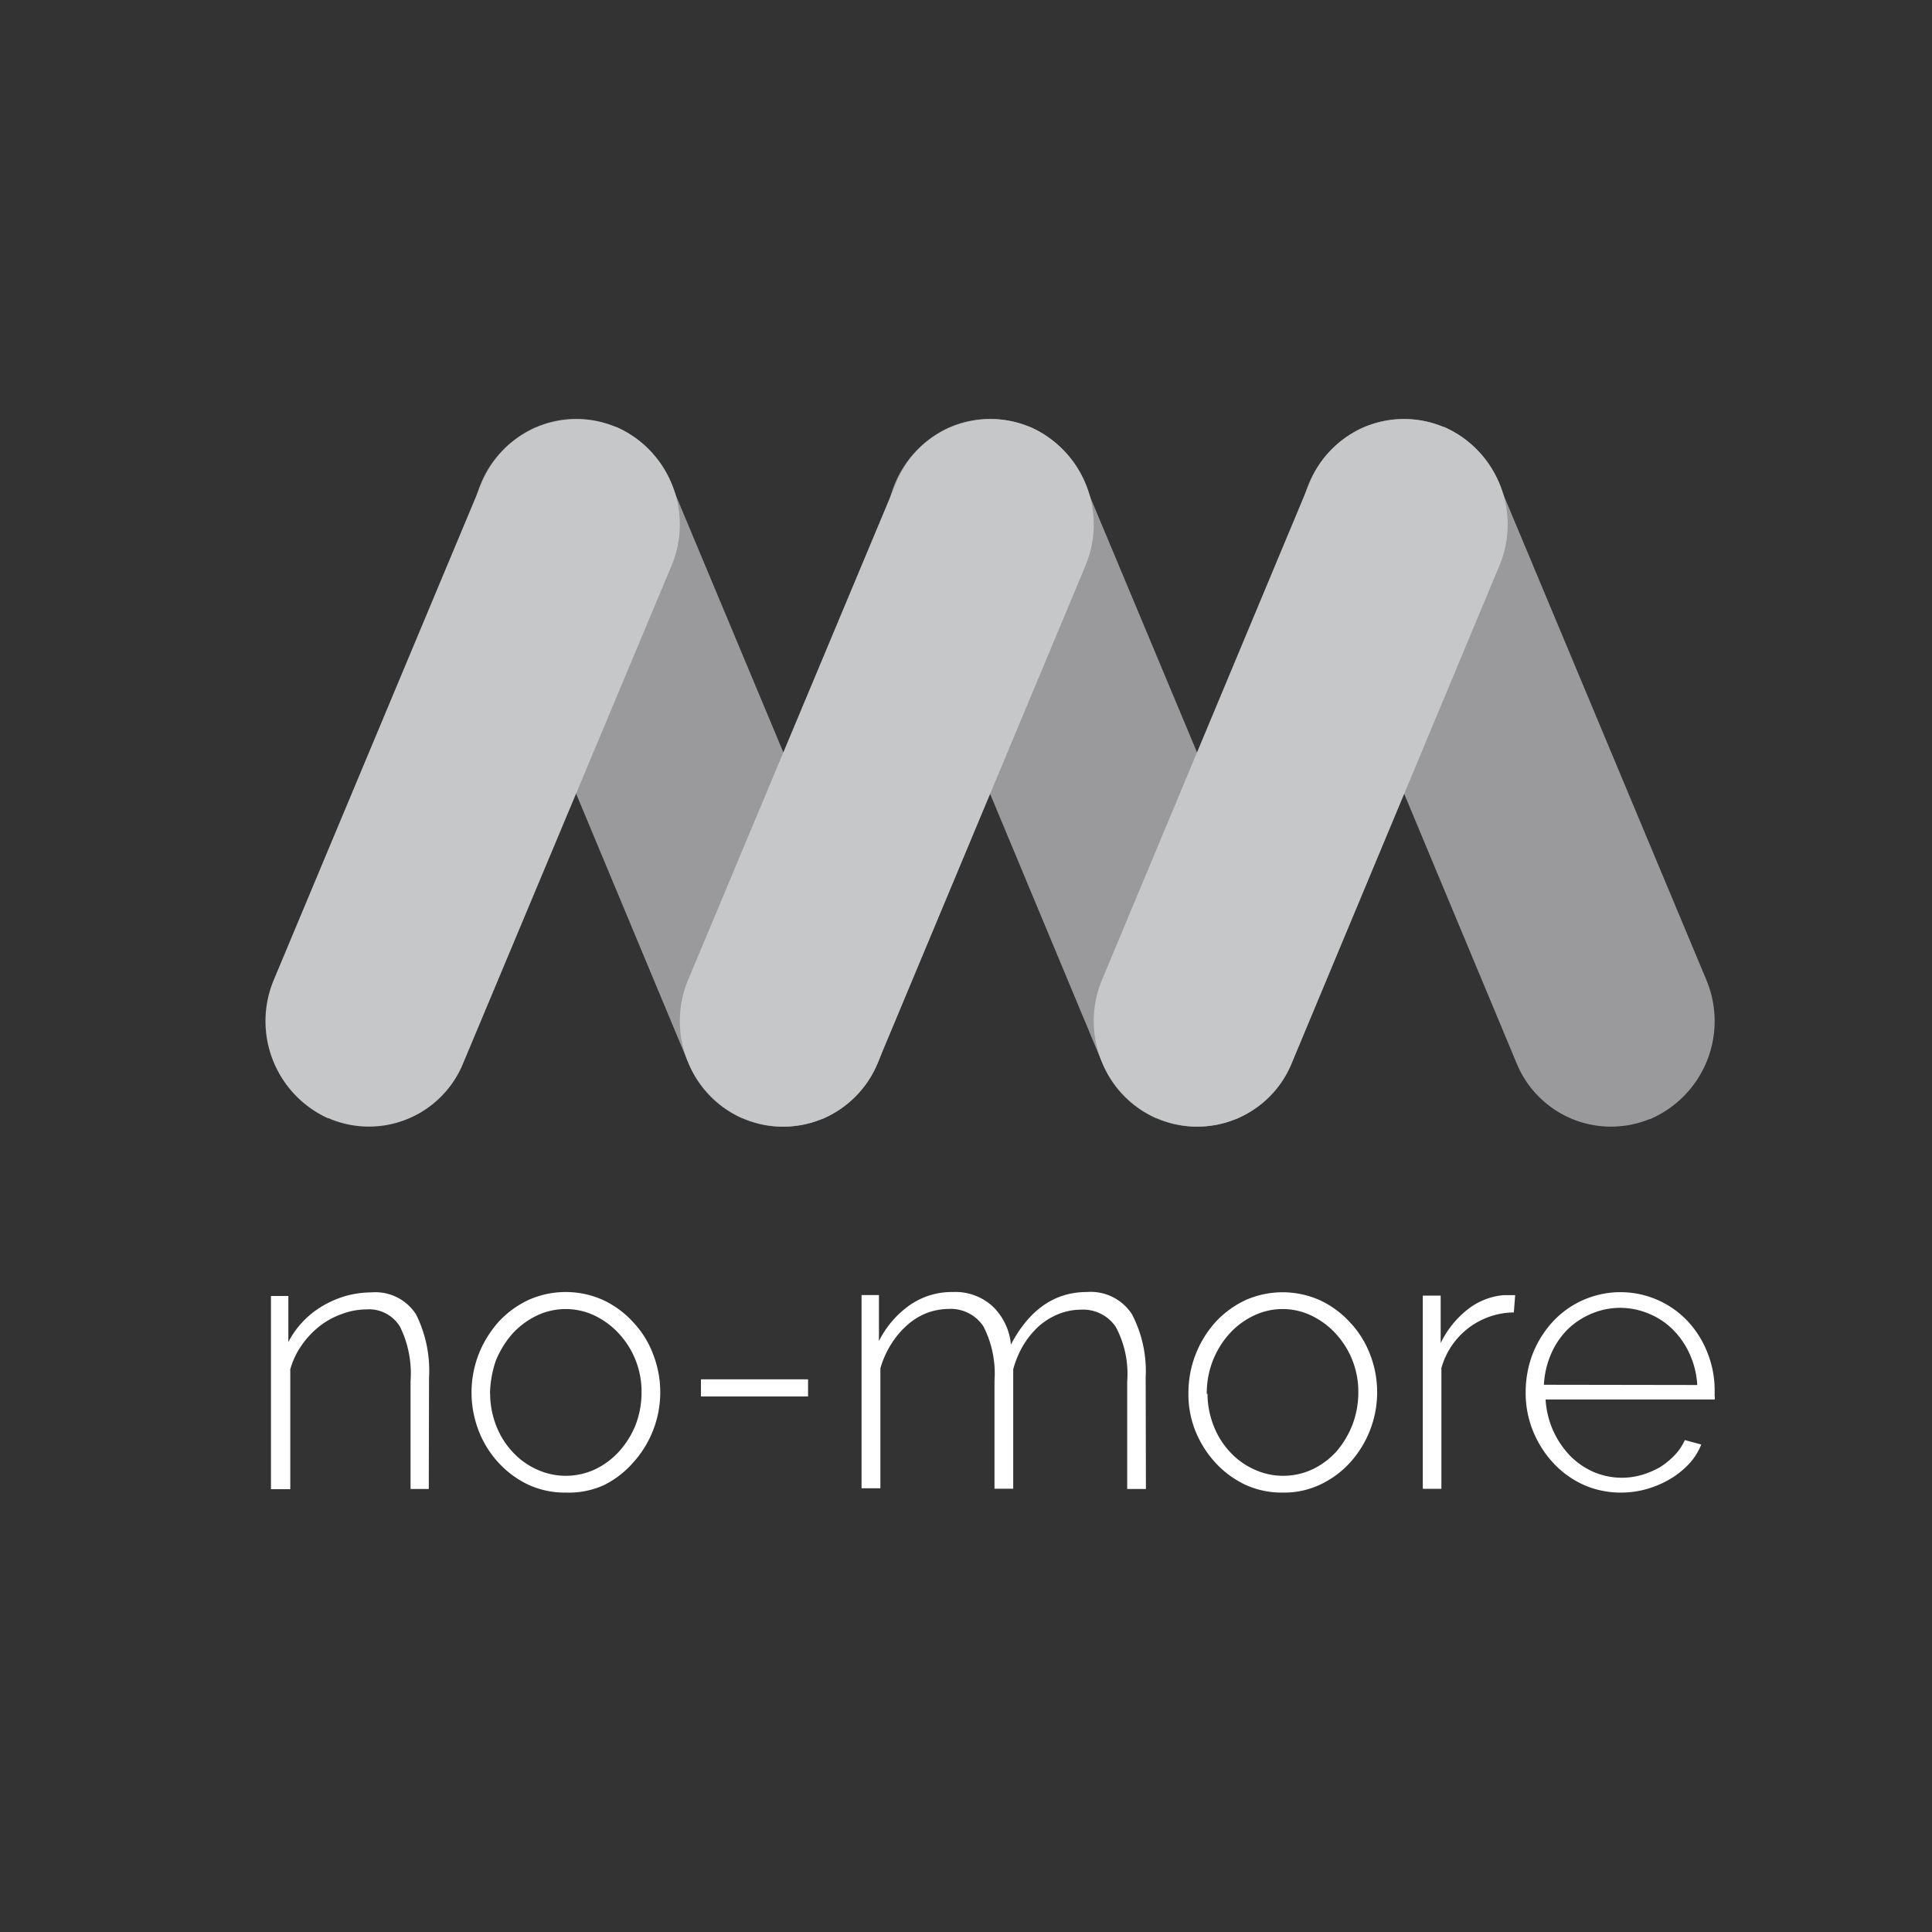 <svg id="Layer_1" data-name="Layer 1" xmlns="http://www.w3.org/2000/svg" viewBox="0 0 160 160">
  <rect x="0" y="0" width="160" height="160" fill="#333333" stroke="none"/>
  <title>logos</title>
  <g>
    <path d="M35.51,123.31H34v-8.92a8.75,8.75,0,0,0-.88-4.53,3,3,0,0,0-2.78-1.42,5.82,5.82,0,0,0-2,.37,6.51,6.51,0,0,0-1.85,1,7.29,7.29,0,0,0-1.5,1.59,6.42,6.42,0,0,0-.95,2v9.93H22.44v-16h1.44v3.81a7.43,7.43,0,0,1,2.86-3,8.47,8.47,0,0,1,1.91-.82,8.19,8.19,0,0,1,2.1-.29,4,4,0,0,1,3.71,1.83,10.45,10.45,0,0,1,1.07,5.25Z" fill="#fff"/>
    <path d="M46.89,123.61a7.24,7.24,0,0,1-3.13-.65,8,8,0,0,1-2.47-1.82,8.26,8.26,0,0,1-1.64-2.63,8.78,8.78,0,0,1,0-6.38,9,9,0,0,1,1.64-2.66,8,8,0,0,1,2.47-1.81,7.56,7.56,0,0,1,6.18,0,7.85,7.85,0,0,1,2.47,1.81,7.93,7.93,0,0,1,1.67,2.66,8.68,8.68,0,0,1-1.65,9A7.88,7.88,0,0,1,50,123,7.07,7.07,0,0,1,46.89,123.61Zm-6.3-8.21a7.34,7.34,0,0,0,.5,2.66,6.7,6.7,0,0,0,1.34,2.16,6.14,6.14,0,0,0,2,1.46,5.74,5.74,0,0,0,4.86,0,6.41,6.41,0,0,0,2-1.5A7.29,7.29,0,0,0,52.64,118a7.49,7.49,0,0,0,.49-2.69,7.06,7.06,0,0,0-1.85-4.84,6.57,6.57,0,0,0-2-1.5,5.55,5.55,0,0,0-4.86,0,6.65,6.65,0,0,0-2,1.5,7.94,7.94,0,0,0-1.36,2.22,9,9,0,0,0-.48,2.74Z" fill="#fff"/>
    <path d="M58.05,115.65v-1.42h8.87v1.42Z" fill="#fff"/>
    <path d="M94.9,123.31H93.35v-8.92a8.23,8.23,0,0,0-.94-4.49,3.26,3.26,0,0,0-2.88-1.44,5.08,5.08,0,0,0-1.88.37,5.72,5.72,0,0,0-1.62,1,7.16,7.16,0,0,0-1.28,1.57,8,8,0,0,0-.84,2v9.89H82.36v-8.94a8.57,8.57,0,0,0-.92-4.51,3.25,3.25,0,0,0-2.87-1.44,5.37,5.37,0,0,0-1.85.35,5.43,5.43,0,0,0-1.6,1,7.1,7.1,0,0,0-1.32,1.57,7.74,7.74,0,0,0-.89,2v9.93H71.35v-16h1.44v3.81a8,8,0,0,1,2.59-3A6.09,6.09,0,0,1,78.92,107a4.56,4.56,0,0,1,3.3,1.2,5,5,0,0,1,1.5,3.15C85.24,108.46,87.34,107,90,107a4.07,4.07,0,0,1,3.75,1.85,10.18,10.18,0,0,1,1.13,5.21Z" fill="#fff"/>
    <path d="M106.26,123.61a7.24,7.24,0,0,1-3.13-.65,8,8,0,0,1-2.47-1.82A8.63,8.63,0,0,1,99,118.51a8.18,8.18,0,0,1-.58-3.17,8.77,8.77,0,0,1,2.24-5.85,8,8,0,0,1,2.47-1.81,7.56,7.56,0,0,1,6.18,0,7.85,7.85,0,0,1,2.47,1.81,8,8,0,0,1,1.67,2.64,8.68,8.68,0,0,1-1.65,9,7.88,7.88,0,0,1-2.47,1.82A7,7,0,0,1,106.26,123.61ZM100,115.4a7.34,7.34,0,0,0,.5,2.66,6.7,6.7,0,0,0,1.34,2.16,6.14,6.14,0,0,0,2,1.46,5.74,5.74,0,0,0,4.86,0,6.41,6.41,0,0,0,2-1.5A7.7,7.7,0,0,0,112,118a7.49,7.49,0,0,0,.49-2.69,7.06,7.06,0,0,0-1.85-4.84,6.57,6.57,0,0,0-2-1.5,5.51,5.51,0,0,0-4.84,0,6.41,6.41,0,0,0-2,1.5,7.34,7.34,0,0,0-1.86,5Z" fill="#fff"/>
    <path d="M125.37,108.69a6.29,6.29,0,0,0-6,4.61v10h-1.54v-16h1.48v3.93a7.87,7.87,0,0,1,2.2-2.76,5.58,5.58,0,0,1,3-1.21c.2,0,.39,0,.55,0h.42Z" fill="#fff"/>
    <path d="M134.28,123.61a7.57,7.57,0,0,1-3.15-.65,7.82,7.82,0,0,1-2.51-1.82,8.67,8.67,0,0,1-1.67-2.65,8.31,8.31,0,0,1-.6-3.23,8.86,8.86,0,0,1,.6-3.19,8.61,8.61,0,0,1,1.65-2.62,7.65,7.65,0,0,1,11.2,0,8.16,8.16,0,0,1,1.62,2.62,8.34,8.34,0,0,1,.58,3.15v.39a.7.7,0,0,1,0,.29h-14a7.32,7.32,0,0,0,2,4.63,6.22,6.22,0,0,0,1.95,1.36,5.94,5.94,0,0,0,4,.26,7.24,7.24,0,0,0,1.5-.63,6.41,6.41,0,0,0,1.23-1,4.37,4.37,0,0,0,.85-1.26l1.36.37a5.12,5.12,0,0,1-1,1.59,7.21,7.21,0,0,1-1.55,1.25,8.31,8.31,0,0,1-1.91.83A7.86,7.86,0,0,1,134.28,123.61Zm6.28-8.91a7.15,7.15,0,0,0-.64-2.59,6.78,6.78,0,0,0-1.38-2,6,6,0,0,0-2-1.32,6.07,6.07,0,0,0-4.73,0,6.33,6.33,0,0,0-2,1.32,6.54,6.54,0,0,0-1.35,2,7.42,7.42,0,0,0-.6,2.57Z" fill="#fff"/>
  </g>
  <path id="rect3922" d="M44.54,35.31a8.43,8.43,0,0,1,11,4.68L72.74,81.12a8.91,8.91,0,0,1-4.49,11.49h0a.49.49,0,0,1-.23.08A8.44,8.44,0,0,1,57,88L39.85,46.88a8.81,8.81,0,0,1,4.49-11.49h0S44.46,35.35,44.54,35.31Z" fill="#c6c7c9" opacity="0.7" style="isolation: isolate"/>
  <path id="rect3922-2" data-name="rect3922" d="M51.11,35.39h0A8.83,8.83,0,0,1,55.6,46.88L38.38,88a8.43,8.43,0,0,1-11,4.68.57.57,0,0,0-.24-.08h0a8.84,8.84,0,0,1-4.45-11.49L39.89,40a8.49,8.49,0,0,1,11-4.68S51,35.35,51.11,35.39Z" fill="#c6c7c9"/>
  <path id="rect3922-3" data-name="rect3922" d="M78.82,35.31A8.43,8.43,0,0,1,89.8,40L107,81.12a9,9,0,0,1-4.49,11.49h0a.49.49,0,0,1-.23.08,8.44,8.44,0,0,1-11-4.68L74.13,46.88a8.84,8.84,0,0,1,4.49-11.49h0S78.74,35.35,78.82,35.31Z" fill="#c6c7c9" opacity="0.7" style="isolation: isolate"/>
  <path id="rect3922-4" data-name="rect3922" d="M85.39,35.39h0a8.83,8.83,0,0,1,4.49,11.49L72.7,88a8.43,8.43,0,0,1-11,4.68.57.57,0,0,0-.24-.08h0A8.84,8.84,0,0,1,57,81.12L74.21,40a8.44,8.44,0,0,1,11-4.68S85.32,35.35,85.39,35.39Z" fill="#c6c7c9"/>
  <path id="rect3922-5" data-name="rect3922" d="M113.1,35.31a8.45,8.45,0,0,1,11,4.68L141.3,81.12a8.83,8.83,0,0,1-4.49,11.49h0a.49.49,0,0,1-.23.08,8.45,8.45,0,0,1-11-4.68L108.42,46.88a8.83,8.83,0,0,1,4.48-11.49h0S113,35.35,113.1,35.31Z" fill="#c6c7c9" opacity="0.7" style="isolation: isolate"/>
  <path id="rect3922-6" data-name="rect3922" d="M119.67,35.39h0a8.83,8.83,0,0,1,4.49,11.49L107,88a8.43,8.43,0,0,1-11,4.68.57.57,0,0,0-.24-.08h0a8.83,8.83,0,0,1-4.48-11.49L108.45,40a8.45,8.45,0,0,1,11-4.68C119.52,35.35,119.6,35.35,119.67,35.39Z" fill="#c6c7c9"/>
</svg>
